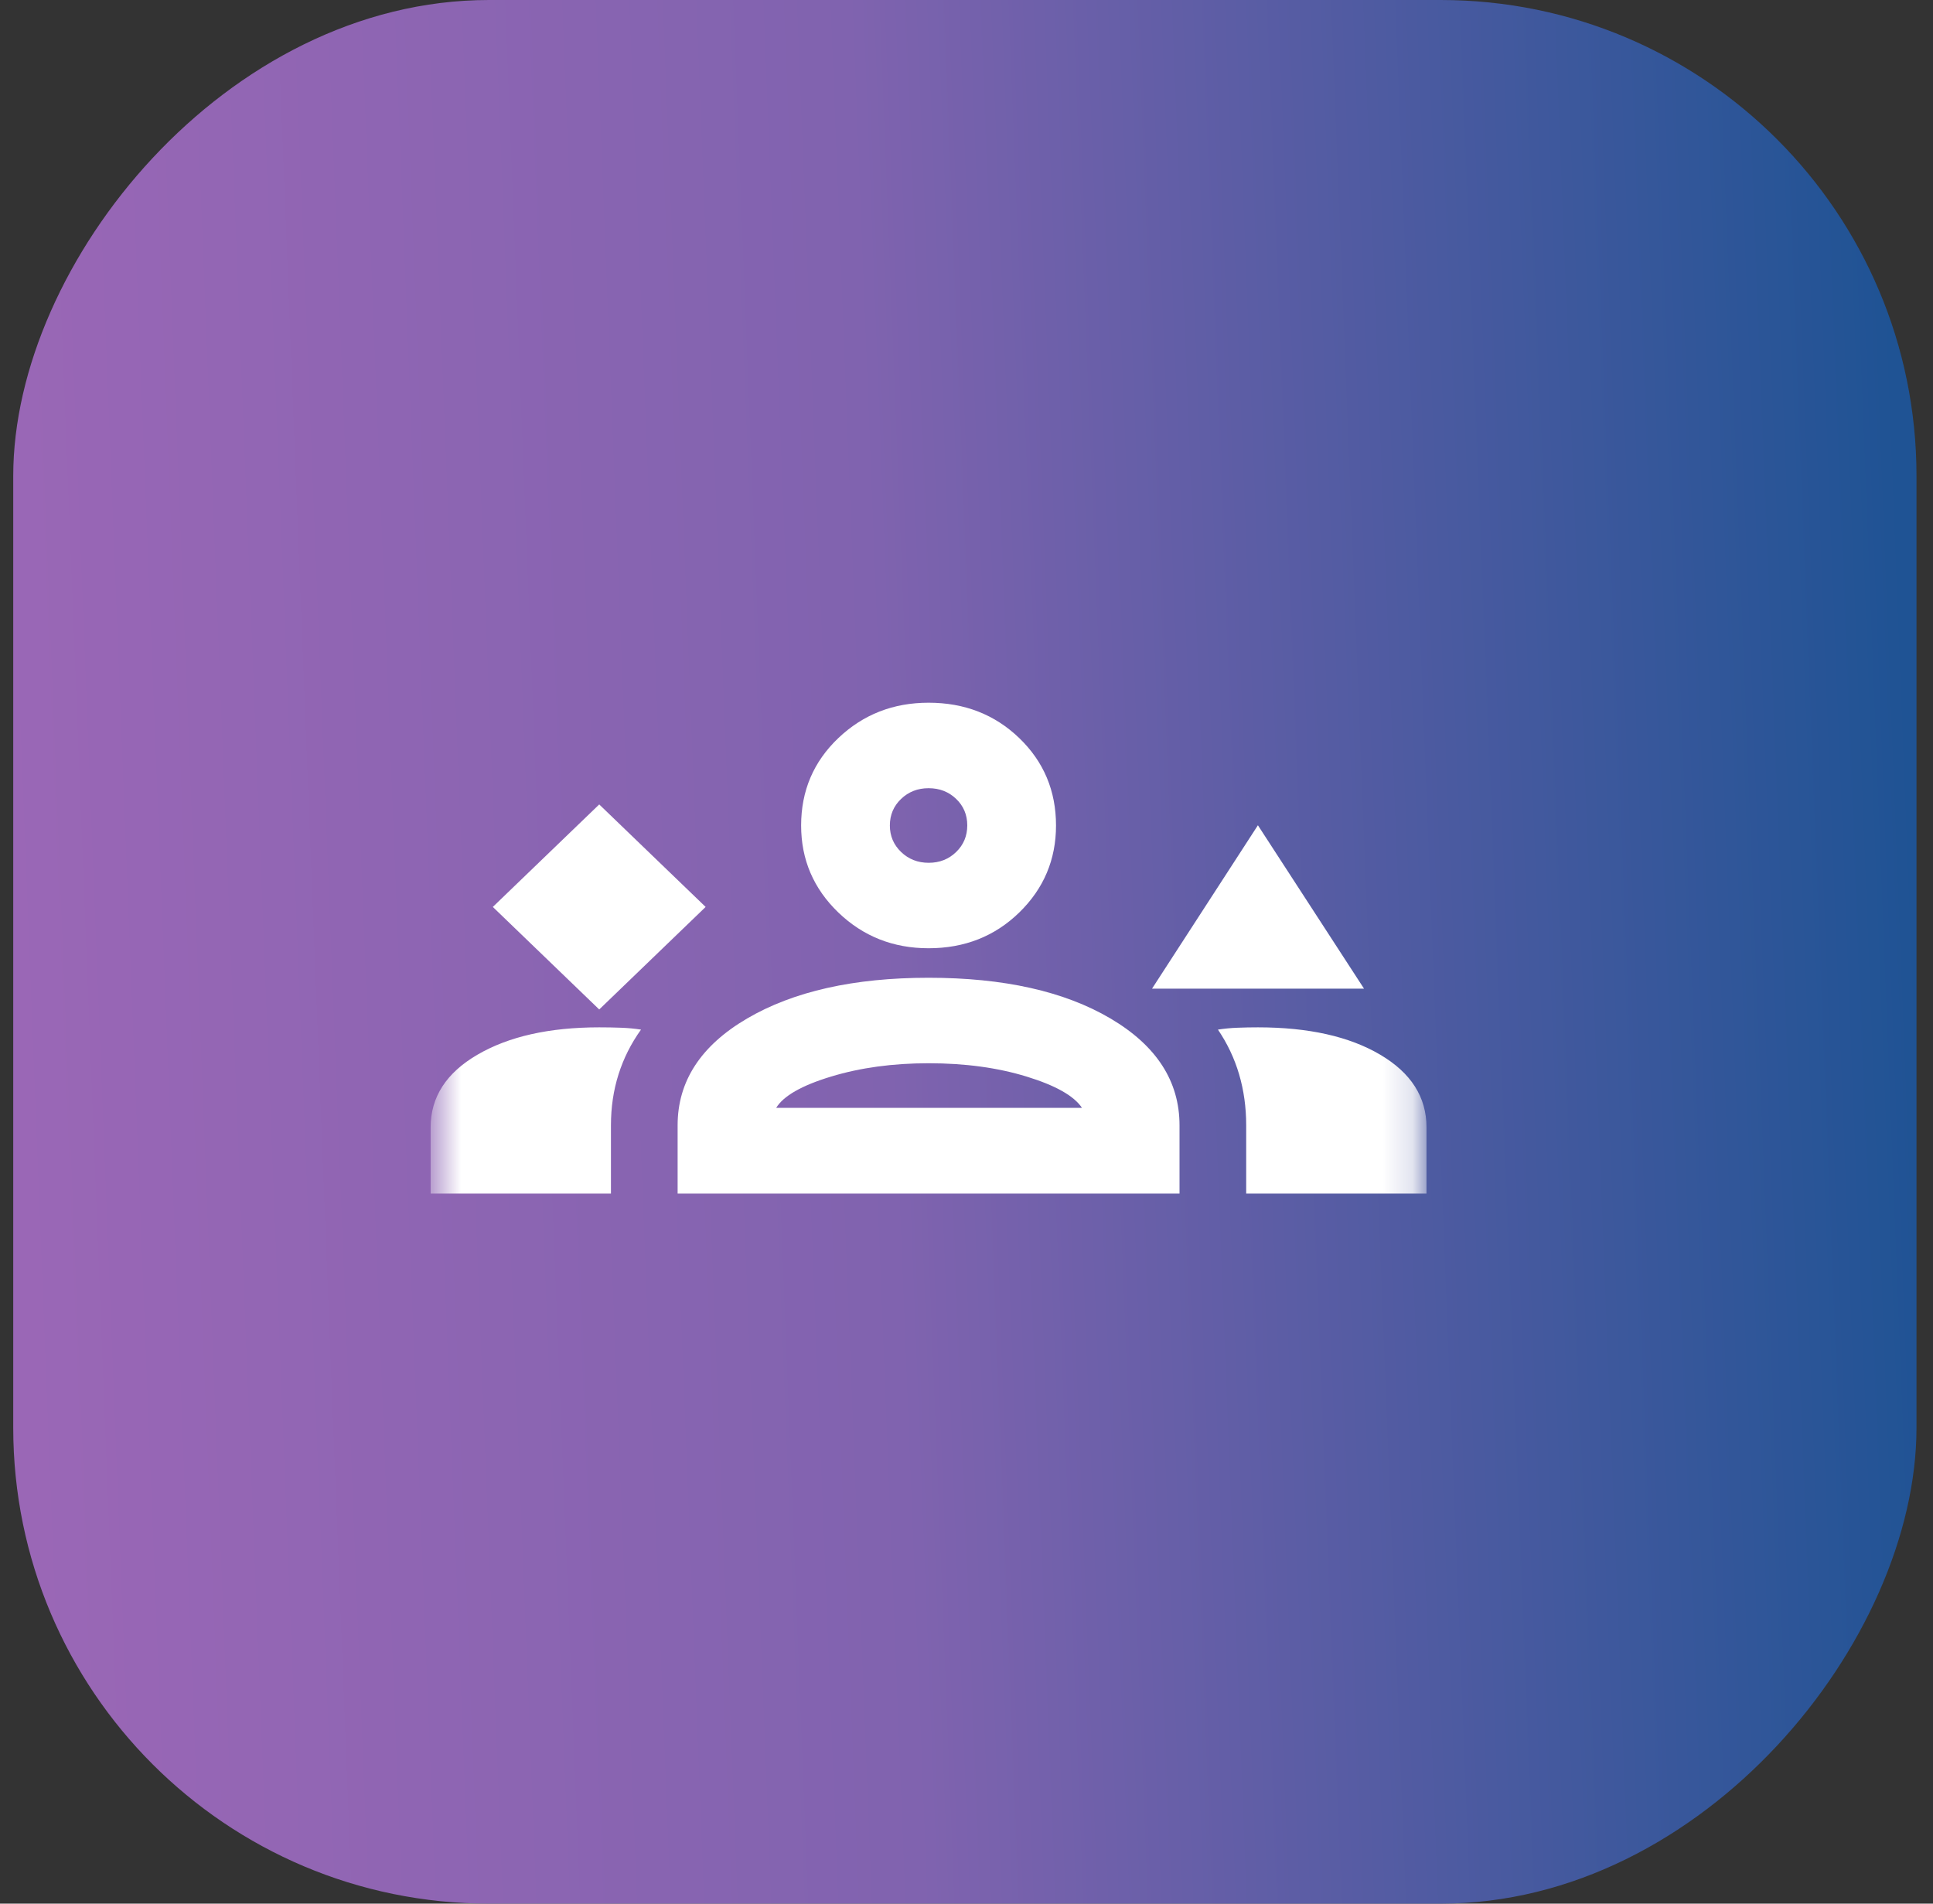 <svg width="65" height="64" viewBox="0 0 65 64" fill="none" xmlns="http://www.w3.org/2000/svg">
<rect x="0" y="0" width="65" height="64" fill="#333333" stroke="none"/>
<rect width="64" height="64" rx="16" transform="matrix(-1 0 0 1 64.445 0)" fill="url(#paint0_linear_562_1932)"/>
<mask id="mask0_562_1932" style="mask-type:alpha" maskUnits="userSpaceOnUse" x="14" y="16" width="34" height="32">
<rect x="14.613" y="16" width="33.223" height="32" fill="#D9D9D9"/>
</mask>
<g mask="url(#mask0_562_1932)">
<path d="M20.15 33.938L23.728 30.491L20.15 27.045L16.572 30.491L20.15 33.938ZM38.739 33.238L42.299 27.745L45.867 33.238H38.739ZM31.225 31.88C30.034 31.88 29.023 31.479 28.189 30.677C27.356 29.874 26.939 28.899 26.939 27.753C26.939 26.588 27.356 25.608 28.189 24.815C29.023 24.022 30.034 23.625 31.225 23.625C32.434 23.625 33.451 24.022 34.275 24.815C35.098 25.608 35.51 26.588 35.51 27.753C35.51 28.899 35.098 29.874 34.275 30.677C33.451 31.479 32.434 31.88 31.225 31.88ZM31.225 26.499C30.86 26.499 30.552 26.619 30.3 26.86C30.049 27.1 29.923 27.398 29.923 27.753C29.923 28.104 30.049 28.401 30.3 28.643C30.552 28.885 30.861 29.007 31.229 29.007C31.596 29.007 31.904 28.885 32.153 28.643C32.402 28.401 32.526 28.103 32.526 27.749C32.526 27.395 32.401 27.098 32.152 26.859C31.902 26.619 31.593 26.499 31.225 26.499ZM14.481 40.128V37.9C14.481 36.884 15.006 36.069 16.058 35.457C17.109 34.845 18.473 34.539 20.15 34.539C20.406 34.539 20.649 34.543 20.879 34.552C21.109 34.56 21.334 34.581 21.555 34.615C21.221 35.081 20.969 35.582 20.799 36.119C20.629 36.655 20.544 37.227 20.544 37.833V40.128H14.481ZM22.786 40.128V37.833C22.786 36.351 23.566 35.153 25.124 34.241C26.683 33.329 28.716 32.872 31.224 32.872C33.754 32.872 35.794 33.329 37.341 34.241C38.889 35.153 39.663 36.351 39.663 37.833V40.128H22.786ZM42.299 34.539C44 34.539 45.37 34.845 46.409 35.457C47.449 36.069 47.968 36.884 47.968 37.9V40.128H41.905V37.833C41.905 37.227 41.825 36.656 41.667 36.119C41.509 35.583 41.272 35.082 40.955 34.615C41.176 34.581 41.397 34.56 41.619 34.552C41.841 34.543 42.067 34.539 42.299 34.539ZM31.226 35.746C30.02 35.746 28.926 35.896 27.943 36.195C26.96 36.493 26.346 36.844 26.1 37.246H36.383C36.115 36.844 35.495 36.493 34.524 36.195C33.552 35.896 32.453 35.746 31.226 35.746Z" fill="white"/>
</g>
<defs>
<linearGradient id="paint0_linear_562_1932" x1="0" y1="32" x2="72.931" y2="34.874" gradientUnits="userSpaceOnUse">
<stop stop-color="#1F5394"/>
<stop offset="0.475" stop-color="#8063AF"/>
<stop offset="1" stop-color="#A268B8"/>
</linearGradient>
</defs>
</svg>

